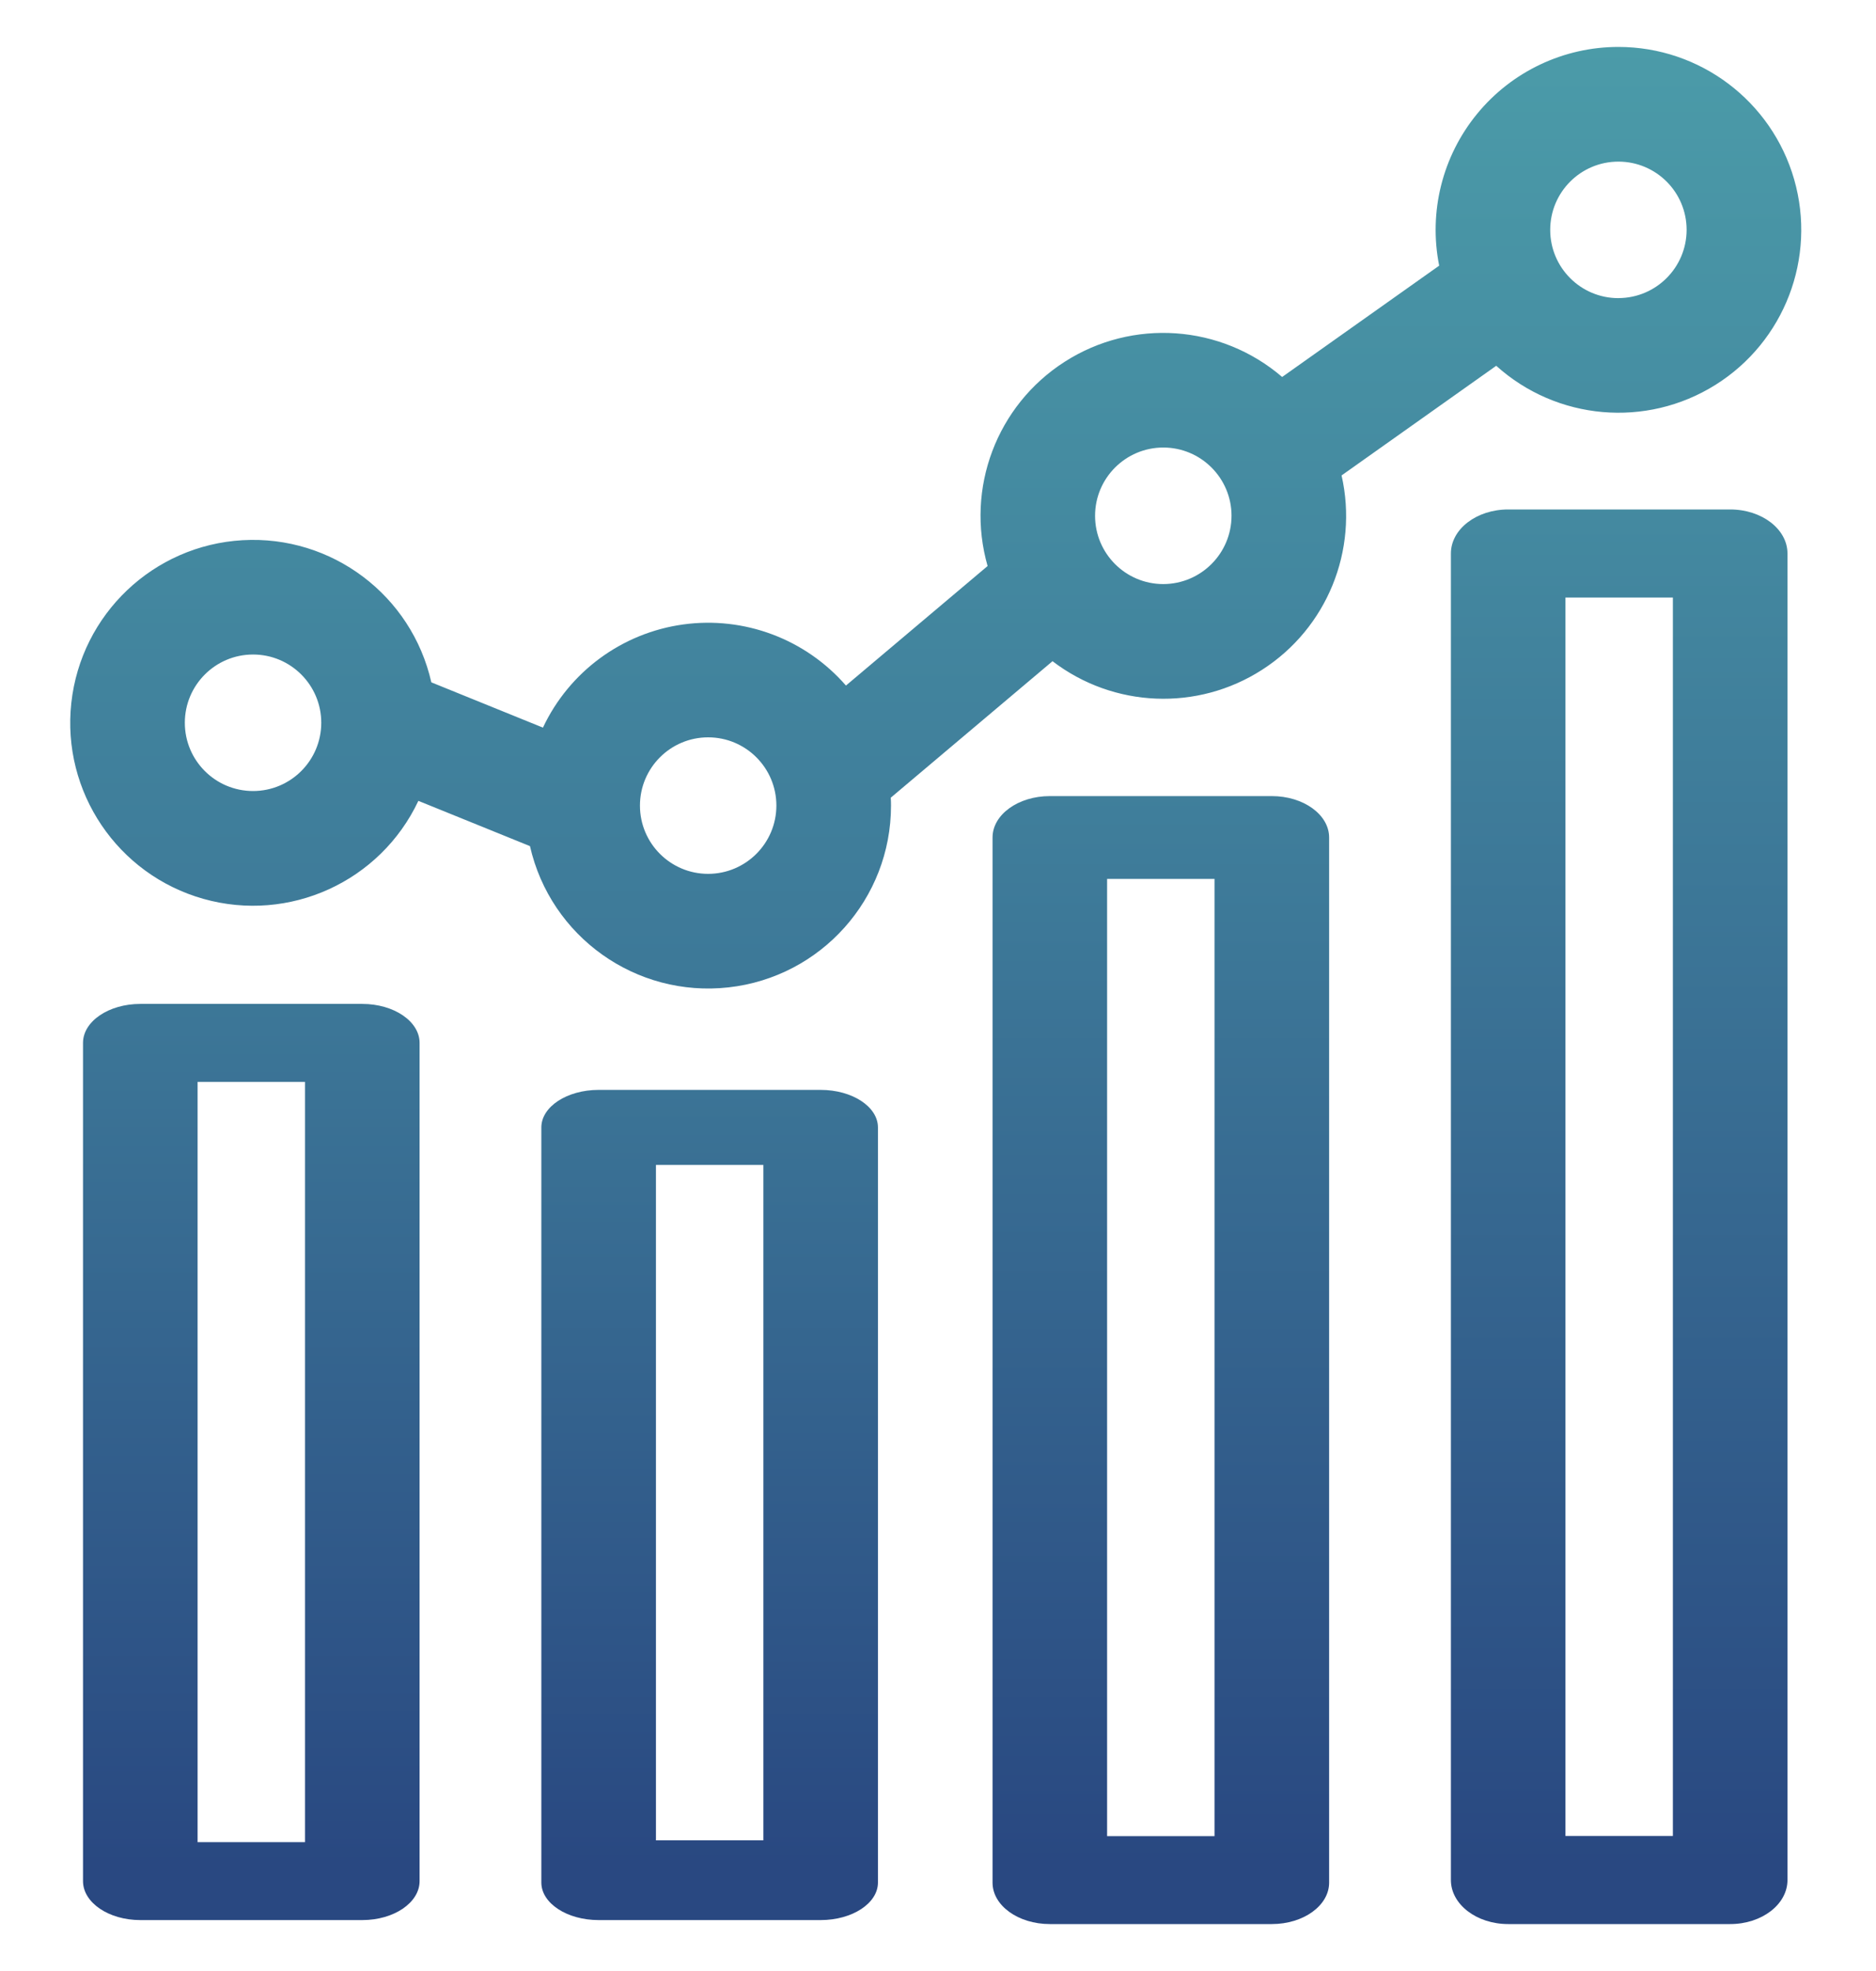 <?xml version="1.0" encoding="utf-8"?>
<!-- Generator: Adobe Illustrator 16.0.0, SVG Export Plug-In . SVG Version: 6.00 Build 0)  -->
<!DOCTYPE svg PUBLIC "-//W3C//DTD SVG 1.1//EN" "http://www.w3.org/Graphics/SVG/1.1/DTD/svg11.dtd">
<svg version="1.1" xmlns="http://www.w3.org/2000/svg" xmlns:xlink="http://www.w3.org/1999/xlink" x="0px" y="0px" width="80px"
	 height="84px" viewBox="-10 -12 80 84" enable-background="new -10 -12 80 84" xml:space="preserve">
<g id="Layer_1" display="none">
	<g id="Layer_2">
		<path display="inline" fill="#1DBEE7" d="M10,22h8.572v28H10V22z M26,10h8v40h-8V10z M42.001,32.855H50V50h-7.999V32.855z"/>
	</g>
	<g id="Layer_3">
		<g display="inline">
			<path fill="#1DBEE7" d="M7.5,39.6v6.15c0,0.122,0.032,0.236,0.088,0.338c0.886,3.671,8.81,6.412,18.663,6.412
				c9.83,0,17.741-2.729,18.656-6.389c0.06-0.105,0.095-0.229,0.095-0.361v-6.148C41.898,41.783,35.51,43.5,26.25,43.5
				C16.991,43.5,10.601,41.783,7.5,39.6z"/>
			<path fill="#1DBEE7" d="M47.25,44.966c0,0.147-0.037,0.284-0.1,0.405c-0.104,0.439-0.301,0.867-0.57,1.281
				c3.229-1.137,5.375-2.707,5.824-4.506c0.062-0.108,0.096-0.232,0.096-0.363v-6.15l-5.25,2.469V44.966z"/>
			<path fill="#1DBEE7" d="M28.205,34.468C27.552,34.49,26.9,34.5,26.25,34.5c-0.653,0-1.307-0.01-1.96-0.032
				c-5.506-0.149-9.894-0.928-13.053-2.036c-1.484-0.5-2.756-1.092-3.737-1.765V36v0.375v0.375v0.967
				C9.635,39.945,16.795,42,26.25,42c9.454,0,16.616-2.055,18.75-4.283V36.75v-0.375V36v-5.333c-0.99,0.679-2.271,1.272-3.771,1.774
				C38.074,33.547,33.695,34.32,28.205,34.468z"/>
			<path fill="#1DBEE7" d="M46.5,29.25v6.354v0.399v0.399v0.156c2.904-0.773,5.005-1.771,6-2.812v-0.965v-0.376v-0.375v-5.333
				c-0.988,0.678-2.27,1.272-3.77,1.775L46.5,29.25z"/>
			<path fill="#1DBEE7" d="M7.5,21.734v5.333v0.375v0.375v0.967c1.979,2.065,8.275,3.983,16.715,4.251
				c0.085,0.003,0.174,0.004,0.261,0.006c0.245,0.008,0.488,0.014,0.737,0.018c0.343,0.004,0.688,0.008,1.038,0.008
				c0.349,0,0.694-0.004,1.037-0.008c0.248-0.004,0.492-0.01,0.737-0.018c0.087-0.002,0.175-0.003,0.262-0.006
				c8.439-0.27,14.736-2.186,16.715-4.252v-0.966v-0.375v-0.375v-5.333c-3.65,2.508-11.369,3.833-18.75,3.833
				C18.867,25.567,11.15,24.242,7.5,21.734z"/>
			<path fill="#1DBEE7" d="M26.25,11.467c-11.308,0-17.773,3.165-18.641,6.382C7.547,17.96,7.5,18.081,7.5,18.218v0.375v1.355
				c2.127,2.221,9.237,4.27,18.75,4.27c9.512,0,16.623-2.049,18.75-4.27v-1.355v-0.375c0-0.126-0.043-0.24-0.104-0.344
				C44.057,14.649,37.586,11.467,26.25,11.467z"/>
			<path fill="#1DBEE7" d="M46.5,25.876v0.449v0.45v0.856c2.908-0.773,5.004-1.775,6-2.815v-0.967v-0.375v-0.375v-5.333
				c-1.449,0.995-3.544,1.801-6,2.415V25.876z"/>
			<path fill="#1DBEE7" d="M52.398,13.906C51.559,10.681,45.086,7.5,33.751,7.5c-7.596,0-12.994,1.431-15.991,3.343
				c2.61-0.549,5.691-0.875,9.24-0.875c11.79,0,18.52,3.554,19.395,7.16c0.063,0.116,0.105,0.243,0.105,0.384v0.419v0.856
				c2.909-0.771,5.006-1.769,6-2.807v-1.355V14.25C52.5,14.124,52.457,14.011,52.398,13.906z"/>
		</g>
	</g>
	<g id="Layer_4">
		<g display="inline">
			<path fill="#1DBEE7" d="M47.667,42.5c2.29,0,4.146-1.876,4.146-4.167L51.833,17.5c0-2.292-1.876-4.167-4.166-4.167H14.333
				c-2.292,0-4.167,1.875-4.167,4.167v20.833c0,2.291,1.875,4.167,4.167,4.167H6v4.167h50V42.5H47.667z M14.333,17.5h33.333v20.833
				H14.333V17.5z"/>
			<path fill="#1DBEE7" d="M30.063,24.766c0.016-0.134,0.026-0.273,0.026-0.419c0-0.145-0.01-0.285-0.033-0.418l0.909-0.709
				c0.081-0.065,0.104-0.183,0.055-0.274l-0.86-1.489c-0.054-0.097-0.167-0.129-0.264-0.097l-1.068,0.43
				c-0.227-0.172-0.463-0.312-0.726-0.419l-0.162-1.14c-0.015-0.107-0.107-0.183-0.215-0.183h-1.72
				c-0.107,0-0.193,0.075-0.209,0.183l-0.162,1.14c-0.263,0.107-0.504,0.253-0.726,0.419l-1.069-0.43
				c-0.097-0.037-0.21,0-0.263,0.097l-0.86,1.489c-0.054,0.097-0.032,0.209,0.054,0.274l0.908,0.709
				c-0.021,0.134-0.038,0.279-0.038,0.418c0,0.14,0.011,0.285,0.033,0.419l-0.909,0.71c-0.081,0.065-0.103,0.183-0.054,0.274
				l0.859,1.489c0.055,0.097,0.167,0.129,0.263,0.097l1.07-0.431c0.226,0.173,0.462,0.312,0.725,0.419l0.161,1.14
				c0.022,0.107,0.107,0.183,0.215,0.183h1.72c0.107,0,0.2-0.076,0.21-0.183l0.161-1.14c0.263-0.107,0.505-0.253,0.726-0.419
				l1.069,0.431c0.096,0.037,0.208,0,0.264-0.097l0.86-1.489c0.053-0.097,0.031-0.209-0.054-0.274L30.063,24.766z M26.864,25.96
				c-0.886,0-1.612-0.726-1.612-1.613c0-0.887,0.726-1.612,1.612-1.612c0.888,0,1.612,0.726,1.612,1.612
				C28.477,25.234,27.752,25.96,26.864,25.96z"/>
			<path fill="#1DBEE7" d="M36.918,31.771c0.02-0.16,0.032-0.328,0.032-0.502s-0.013-0.342-0.039-0.504l1.09-0.85
				c0.097-0.078,0.123-0.22,0.063-0.329l-1.03-1.786c-0.067-0.116-0.201-0.155-0.317-0.116l-1.279,0.516
				c-0.271-0.207-0.558-0.375-0.871-0.504l-0.194-1.367c-0.021-0.128-0.13-0.218-0.261-0.218h-2.063
				c-0.128,0-0.232,0.09-0.249,0.218l-0.194,1.367c-0.315,0.129-0.606,0.303-0.871,0.504l-1.282-0.516
				c-0.116-0.045-0.251,0-0.316,0.116l-1.032,1.786c-0.064,0.116-0.039,0.251,0.064,0.329l1.09,0.85
				c-0.026,0.162-0.046,0.336-0.046,0.504c0,0.166,0.013,0.342,0.04,0.502l-1.09,0.854c-0.097,0.078-0.122,0.218-0.064,0.327
				l1.031,1.786c0.065,0.115,0.2,0.154,0.316,0.115l1.284-0.515c0.271,0.204,0.554,0.374,0.871,0.5l0.194,1.366
				c0.022,0.131,0.127,0.22,0.255,0.22h2.063c0.131,0,0.24-0.089,0.255-0.22l0.194-1.366c0.313-0.126,0.605-0.3,0.869-0.5
				l1.281,0.515c0.116,0.045,0.249,0,0.316-0.115l1.031-1.786c0.064-0.116,0.037-0.249-0.065-0.327L36.918,31.771z M33.081,33.205
				c-1.062,0-1.935-0.871-1.935-1.936c0-1.063,0.873-1.935,1.935-1.935c1.063,0,1.933,0.87,1.933,1.935S34.146,33.205,33.081,33.205
				z"/>
		</g>
	</g>
	<g id="Layer_5">
		<path display="inline" fill="#1DBEE7" d="M40.091,27.728c3.772,0,6.796-3.045,6.796-6.818s-3.021-6.818-6.796-6.818
			c-3.772,0-6.817,3.045-6.817,6.818C33.271,24.682,36.318,27.728,40.091,27.728z M21.909,27.728c3.773,0,6.795-3.045,6.795-6.818
			s-3.022-6.818-6.795-6.818s-6.818,3.045-6.818,6.818C15.091,24.682,18.136,27.728,21.909,27.728z M21.909,32.271
			C16.614,32.271,6,34.932,6,40.229v5.682h31.818v-5.682C37.818,34.932,27.205,32.271,21.909,32.271z M40.091,32.271
			c-0.659,0-1.409,0.045-2.206,0.113c2.637,1.911,4.479,4.477,4.479,7.842v5.683H56v-5.683C56,34.932,45.387,32.271,40.091,32.271z"
			/>
	</g>
	<g id="Layer_6">
		<g display="inline">
			<g id="Layer_1_110_">
				<g>
					<path fill="#1DBEE7" d="M24.567,21.938l-2.859-2.702c0.333-0.605,0.539-1.29,0.539-2.029c0-2.342-1.897-4.239-4.24-4.239
						c-2.343,0-4.243,1.896-4.243,4.239s1.9,4.241,4.243,4.241c0.826,0,1.59-0.246,2.242-0.654l2.855,2.699
						C23.536,22.922,24.023,22.399,24.567,21.938z"/>
					<path fill="#1DBEE7" d="M36.66,21.6l3.799-6.393c0.374,0.107,0.762,0.184,1.169,0.184c2.347,0,4.244-1.898,4.244-4.241
						c0-2.342-1.897-4.239-4.244-4.239c-2.343,0-4.239,1.896-4.239,4.239c0,1.163,0.469,2.214,1.229,2.981l-3.787,6.375
						C35.48,20.801,36.094,21.169,36.66,21.6z"/>
					<path fill="#1DBEE7" d="M49.762,26.952c-1.824,0-3.369,1.159-3.968,2.775l-5.278-0.521c0,0.04,0.006,0.078,0.006,0.117
						c0,0.688-0.076,1.36-0.213,2.009l5.276,0.521c0.319,2.022,2.062,3.576,4.177,3.576c2.342,0,4.238-1.896,4.238-4.238
						C54,28.85,52.104,26.952,49.762,26.952z"/>
					<path fill="#1DBEE7" d="M35.197,43.624l-1.18-5.156c-0.666,0.232-1.359,0.398-2.082,0.481l1.182,5.156
						c-1.355,0.709-2.29,2.109-2.29,3.746c0,2.342,1.896,4.236,4.243,4.236c2.342,0,4.238-1.896,4.238-4.236
						C39.311,45.553,37.479,43.691,35.197,43.624z"/>
					<path fill="#1DBEE7" d="M21.357,31.37l-6.57,2.2c-0.758-1.157-2.063-1.926-3.548-1.926C8.896,31.645,7,33.542,7,35.884
						c0,2.345,1.896,4.242,4.239,4.242c2.341,0,4.242-1.897,4.242-4.242c0-0.098-0.021-0.188-0.029-0.284l6.591-2.207
						C21.746,32.752,21.51,32.077,21.357,31.37z"/>
					<circle fill="#1DBEE7" cx="30.83" cy="29.323" r="7.271"/>
				</g>
			</g>
		</g>
	</g>
	<linearGradient id="SVGID_1_" gradientUnits="userSpaceOnUse" x1="-10" y1="29.052" x2="70" y2="29.052">
		<stop  offset="0" style="stop-color:#5CC4BC"/>
		<stop  offset="1" style="stop-color:#294881"/>
	</linearGradient>
	<path display="inline" fill="url(#SVGID_1_)" d="M56.314,53.691H5.99c-8.817,0-15.99-7.173-15.99-15.99
		c0-8.816,7.173-15.99,15.99-15.99c1.376,0,2.725,0.172,4.032,0.514c1.328-4.602,3.992-8.758,7.674-11.906
		C22.149,6.51,27.833,4.413,33.7,4.413c6.516,0,12.658,2.519,17.297,7.092c4.102,4.044,6.614,9.286,7.205,14.945
		C64.858,27.373,70,33.101,70,40.006C70,47.552,63.861,53.691,56.314,53.691z M5.99,26.467c-6.194,0-11.235,5.04-11.235,11.234
		c0,6.195,5.04,11.234,11.235,11.234h50.325c4.924,0,8.93-4.006,8.93-8.93s-4.006-8.93-8.93-8.93c-0.066,0-0.131,0.003-0.195,0.005
		l-0.089,0.003c-0.638,0.019-1.255-0.217-1.716-0.656c-0.46-0.44-0.726-1.047-0.735-1.685C53.416,17.949,44.498,9.168,33.7,9.168
		c-9.761,0-18.008,6.976-19.61,16.588c-0.123,0.733-0.58,1.367-1.238,1.713c-0.658,0.347-1.44,0.364-2.113,0.05
		C9.243,26.82,7.646,26.467,5.99,26.467z"/>
</g>
<g id="Layer_2_1_">
	<g>
		
			<linearGradient id="SVGID_2_" gradientUnits="userSpaceOnUse" x1="297.556" y1="-273.338" x2="297.556" y2="-415.324" gradientTransform="matrix(0.999 0 0 -0.999 -267.402 -330.041)">
			<stop  offset="0" style="stop-color:#5CC4BC"/>
			<stop  offset="1" style="stop-color:#294881"/>
		</linearGradient>
		<path fill="url(#SVGID_2_)" d="M59.015-10c-2.333,0-4.547,1.047-6.026,2.853c-1.481,1.805-2.074,4.179-1.617,6.469l-6.696,4.744
			c-2.611-2.24-6.382-2.503-9.277-0.646c-2.897,1.857-4.231,5.394-3.284,8.703l-6.04,5.094c-1.728-1.985-4.34-2.964-6.947-2.603
			c-2.606,0.361-4.854,2.015-5.975,4.396l-4.759-1.93c-0.842-3.714-4.246-6.275-8.048-6.058c-3.802,0.217-6.891,3.151-7.305,6.936
			c-0.414,3.786,1.969,7.316,5.634,8.35c3.666,1.033,7.542-0.733,9.166-4.177l4.759,1.929c0.879,3.869,4.525,6.461,8.469,6.02
			c3.945-0.441,6.927-3.776,6.927-7.745c0-0.114-0.003-0.225-0.01-0.339l6.898-5.817c2.606,1.992,6.181,2.138,8.938,0.365
			c2.763-1.772,4.114-5.083,3.388-8.282l6.595-4.673c2.584,2.326,6.397,2.659,9.344,0.816c2.948-1.843,4.32-5.417,3.361-8.759
			C65.549-7.696,62.493-9.999,59.015-10L59.015-10z M0.792,21.712c-1.607,0-2.91-1.301-2.91-2.909c0-1.606,1.303-2.909,2.91-2.909
			c1.606,0,2.908,1.304,2.908,2.909C3.699,20.409,2.397,21.711,0.792,21.712z M20.198,25.242c-1.605,0-2.908-1.302-2.908-2.909
			c0-1.606,1.301-2.909,2.908-2.909c1.607,0,2.91,1.302,2.91,2.909C23.106,23.938,21.805,25.24,20.198,25.242z M39.607,12.892
			c-1.606,0-2.909-1.302-2.909-2.91c0-1.605,1.303-2.909,2.909-2.909s2.91,1.303,2.91,2.909
			C42.514,11.587,41.213,12.889,39.607,12.892z M59.015,0.706c-1.606,0-2.908-1.301-2.908-2.909c0-1.607,1.302-2.909,2.908-2.909
			c1.608,0,2.909,1.302,2.909,2.909c-0.003,1.605-1.304,2.905-2.909,2.907V0.706z"/>
		
			<linearGradient id="SVGID_3_" gradientUnits="userSpaceOnUse" x1="326.726" y1="-288.805" x2="326.726" y2="-397.869" gradientTransform="matrix(0.999 0 0 -0.999 -267.402 -330.041)">
			<stop  offset="0" style="stop-color:#5CC4BC"/>
			<stop  offset="1" style="stop-color:#294881"/>
		</linearGradient>
		<path fill="url(#SVGID_3_)" d="M66.225,11.589c0-1.037-1.094-1.877-2.442-1.877h-9.468c-1.35,0-2.443,0.84-2.443,1.877v56.534
			c0,1.036,1.094,1.877,2.443,1.877h9.468c1.349,0,2.442-0.841,2.442-1.877V11.589z M61.338,66.247h-4.581V13.466h4.581V66.247z"/>
		
			<linearGradient id="SVGID_4_" gradientUnits="userSpaceOnUse" x1="307.163" y1="-295.275" x2="307.163" y2="-397.799" gradientTransform="matrix(0.999 0 0 -0.999 -267.402 -330.041)">
			<stop  offset="0" style="stop-color:#5CC4BC"/>
			<stop  offset="1" style="stop-color:#294881"/>
		</linearGradient>
		<path fill="url(#SVGID_4_)" d="M46.679,23.693c0-0.975-1.094-1.765-2.443-1.765h-9.467c-1.35,0-2.443,0.79-2.443,1.765v44.542
			c0,0.975,1.094,1.765,2.443,1.765h9.467c1.35,0,2.443-0.79,2.443-1.765V23.693z M41.792,66.252h-4.581V25.457h4.581V66.252z"/>
		
			<linearGradient id="SVGID_5_" gradientUnits="userSpaceOnUse" x1="287.906" y1="-304.935" x2="287.906" y2="-397.87" gradientTransform="matrix(0.999 0 0 -0.999 -267.402 -330.041)">
			<stop  offset="0" style="stop-color:#5CC4BC"/>
			<stop  offset="1" style="stop-color:#294881"/>
		</linearGradient>
		<path fill="url(#SVGID_5_)" d="M27.439,36.049c0-0.883-1.094-1.6-2.443-1.6h-9.468c-1.349,0-2.443,0.717-2.443,1.6V68.23
			c0,0.884,1.095,1.6,2.443,1.6h9.468c1.349,0,2.443-0.716,2.443-1.6V36.049z M22.553,66.433h-4.581V37.647h4.581V66.433z"/>
		
			<linearGradient id="SVGID_6_" gradientUnits="userSpaceOnUse" x1="268.345" y1="-301.428" x2="268.345" y2="-397.986" gradientTransform="matrix(0.999 0 0 -0.999 -267.402 -330.041)">
			<stop  offset="0" style="stop-color:#5CC4BC"/>
			<stop  offset="1" style="stop-color:#294881"/>
		</linearGradient>
		<path fill="url(#SVGID_6_)" d="M7.893,32.446c0-0.917-1.094-1.661-2.442-1.661h-9.468c-1.349,0-2.443,0.744-2.443,1.661v35.723
			c0,0.917,1.094,1.661,2.443,1.661h9.468c1.349,0,2.442-0.744,2.442-1.661V32.446z M3.007,66.508h-4.581v-32.4h4.581V66.508z"/>
	</g>
</g>
<g id="Layer_3_1_" display="none">
	<linearGradient id="SVGID_7_" gradientUnits="userSpaceOnUse" x1="30" y1="-8.998" x2="30" y2="68.999">
		<stop  offset="0" style="stop-color:#5CC4BC"/>
		<stop  offset="1" style="stop-color:#294881"/>
	</linearGradient>
	<path display="inline" fill="url(#SVGID_7_)" d="M48.434,22.755l-7.16,3.58V2.885h-0.02c0.012-0.152,0.02-0.303,0.02-0.457
		c0-3.439-2.887-6.488-8.129-8.585c-4.58-1.832-10.62-2.84-17.008-2.84S3.709-7.989-0.871-6.158C-6.113-4.061-9-1.011-9,2.428
		v41.133c0,3.439,2.887,6.488,8.129,8.586c4.58,1.831,10.62,2.84,17.007,2.84c5.714,0,11.126-0.802,15.48-2.278
		c0.468,0.935,0.979,1.85,1.53,2.743c3.454,5.589,8.388,10.097,14.265,13.035l1.021,0.512l1.021-0.512
		c5.877-2.938,10.811-7.446,14.265-13.035C67.174,49.861,69,43.434,69,36.863v-3.825L48.434,22.755z M0.827-1.914
		c4.053-1.621,9.49-2.514,15.31-2.514s11.257,0.893,15.311,2.514c3.193,1.278,5.256,2.981,5.256,4.342s-2.063,3.064-5.256,4.342
		c-4.053,1.621-9.491,2.514-15.311,2.514S4.879,8.391,0.827,6.77C-2.367,5.492-4.43,3.788-4.43,2.428S-2.367-0.636,0.827-1.914z
		 M-4.43,9.22c1.026,0.654,2.214,1.255,3.559,1.793c4.58,1.832,10.62,2.84,17.007,2.84s12.428-1.009,17.008-2.84
		c1.344-0.538,2.533-1.139,3.559-1.793v6.918c0,1.36-2.063,3.064-5.256,4.342c-4.053,1.621-9.491,2.514-15.311,2.514
		S4.879,22.102,0.827,20.48c-3.193-1.277-5.256-2.981-5.256-4.342V9.22z M-4.43,22.932c1.026,0.653,2.214,1.255,3.559,1.793
		c4.58,1.831,10.62,2.84,17.007,2.84s12.428-1.009,17.008-2.84c1.344-0.538,2.533-1.14,3.559-1.793v5.688l-8.836,4.418v2.303
		c-3.482,0.895-7.505,1.364-11.73,1.364c-5.82,0-11.257-0.893-15.31-2.514C-2.367,32.914-4.43,31.21-4.43,29.85V22.932z
		 M16.137,50.416c-5.82,0-11.257-0.893-15.31-2.514c-3.193-1.277-5.256-2.981-5.256-4.342v-6.918
		c1.026,0.653,2.214,1.255,3.559,1.793c4.58,1.831,10.62,2.84,17.007,2.84c4.209,0,8.26-0.435,11.871-1.265
		c0.258,2.895,0.872,5.739,1.824,8.473C26.017,49.721,21.149,50.416,16.137,50.416z M64.43,36.863
		c0,11.351-6.099,21.593-15.996,27.001c-9.897-5.408-15.996-15.65-15.996-27.001v-1.001l15.996-7.998l15.996,7.998V36.863z"/>
	<linearGradient id="SVGID_8_" gradientUnits="userSpaceOnUse" x1="37.019" y1="45.779" x2="59.848" y2="45.779">
		<stop  offset="0" style="stop-color:#5CC4BC"/>
		<stop  offset="1" style="stop-color:#294881"/>
	</linearGradient>
	<path display="inline" fill="url(#SVGID_8_)" d="M37.019,38.681l0.209,1.611c0.889,6.845,4.368,12.952,9.799,17.195l1.407,1.099
		l1.407-1.099c5.431-4.243,8.91-10.351,9.799-17.195l0.208-1.611l-11.414-5.707L37.019,38.681z M48.434,52.688
		c-3.282-3.045-5.508-7.001-6.409-11.399l6.409-3.205l6.409,3.204C53.941,45.687,51.716,49.643,48.434,52.688z"/>
</g>
<g id="Layer_4_1_" display="none">
	<g display="inline">
		<linearGradient id="SVGID_9_" gradientUnits="userSpaceOnUse" x1="-6.247" y1="26.157" x2="68.769" y2="26.157">
			<stop  offset="0" style="stop-color:#5CC4BC"/>
			<stop  offset="1" style="stop-color:#294881"/>
		</linearGradient>
		<path fill="url(#SVGID_9_)" d="M3.079-10.893c9.771,2.98,19.462,5.969,29.218,8.908c6.662,2.043,13.404,4.067,20.127,6.126
			c3.203,0.949,6.391,1.817,9.514,2.912c3.377,1.16,6.316,2.899,6.723,6.941c0.178,0.316,0.102,0.645,0.023,0.977
			c-0.086,6.126-0.045,12.201-0.064,18.328c-0.045,8.048,0.02,16.134-0.045,24.153c-0.607,3.548-2.684,5.426-6.791,5.997
			c-0.779-0.264-1.643-0.264-2.449-0.064c-2.344-0.727-4.756-1.354-7.16-2.161c-1.129-0.406-1.822-1.294-1.391-2.511
			c0.43-1.208,1.305-1.642,2.68-1.123c2.164,0.779,4.406,1.468,6.576,2.161c0.268,0.435,0.607,0.264,0.953,0.09
			c1.787-0.535,3.199-1.472,3.893-3.203c0.418-0.406,0.26-0.908,0.26-1.322c0.012-13.462,0.012-26.902-0.014-40.397
			c0-0.43,0.26-0.949-0.262-1.297c-0.738-1.646-1.988-2.51-3.719-3.029C41.875,4.799,22.655-1.084,3.452-6.866
			c-3.199-0.949-4.935,0.093-6.09,3.755c-0.434,0.259-0.264,0.604-0.264,0.949C-2.914,6.75-2.914,15.714-2.91,24.569
			c0,0.35-0.053,0.714,0.125,1.038c-0.637,1.298-1.589,1.468-2.773,0.714c-0.604-0.677-0.567-1.468-0.567-2.335
			c0.008-8.738,0.008-17.561,0-26.335c-0.004-0.604,0.089-1.298-0.122-1.955c0.629-3.893,3.285-5.709,6.731-6.832
			C1.404-10.893,2.244-10.893,3.079-10.893z"/>
		<linearGradient id="SVGID_10_" gradientUnits="userSpaceOnUse" x1="38.574" y1="70.614" x2="40.881" y2="70.614">
			<stop  offset="0" style="stop-color:#5CC4BC"/>
			<stop  offset="1" style="stop-color:#294881"/>
		</linearGradient>
		<path fill="url(#SVGID_10_)" d="M40.881,70.74c-0.016,0.085-0.041,0.211-0.086,0.26c-0.713,0-1.426,0-2.145,0
			c-0.045-0.085-0.068-0.19-0.076-0.268C39.408,70.06,40.131,70.06,40.881,70.74z"/>
		<linearGradient id="SVGID_11_" gradientUnits="userSpaceOnUse" x1="35.131" y1="43.762" x2="44.853" y2="43.762">
			<stop  offset="0" style="stop-color:#5CC4BC"/>
			<stop  offset="1" style="stop-color:#39779F"/>
		</linearGradient>
		<path fill="url(#SVGID_11_)" d="M44.854,65.741c-0.258,2.161-1.123,4.002-3.373,4.825c-1.049-0.09-2.104-0.264-3.146,0.085
			c-1.715-0.604-2.838-1.764-3.203-3.544c0.211-0.434,0.09-0.782,0.09-1.216c0.004-14.796,0.004-29.56,0-44.379
			c0-0.381,0.084-0.767-0.09-1.079c1.039-2.68,2.502-3.718,5.279-3.544c2.166,0.085,3.605,1.443,4.238,3.544
			c0.088,14.277,0.008,28.5,0.035,42.822C44.762,64.095,44.676,64.922,44.854,65.741z"/>
		<linearGradient id="SVGID_12_" gradientUnits="userSpaceOnUse" x1="20.595" y1="44.078" x2="30.518" y2="44.078">
			<stop  offset="0" style="stop-color:#5CC4BC"/>
			<stop  offset="1" style="stop-color:#0091B0"/>
		</linearGradient>
		<path fill="url(#SVGID_12_)" d="M20.595,26.532c0.479-1.918,1.512-3.373,3.548-3.893c0.949,0.179,1.873,0.162,2.826-0.089
			c2.165,0.608,3.377,1.99,3.548,4.241c-0.264,0.43-0.146,0.778-0.146,1.216c0,10.291,0,20.671,0,31.051
			c0,0.435-0.09,0.783,0.102,1.217c-0.275,1.646-0.689,3.203-2.162,4.241c-1.557,1.123-3.26,1.468-4.955,0.604
			c-1.614-0.779-2.798-2.161-2.68-4.128c0.166-0.288,0.085-0.697,0.085-1.063c0-10.81,0-21.543,0-32.438
			C20.717,27.233,20.749,26.873,20.595,26.532z"/>
		<linearGradient id="SVGID_13_" gradientUnits="userSpaceOnUse" x1="5.962" y1="43.761" x2="15.82" y2="43.761">
			<stop  offset="0" style="stop-color:#5CC4BC"/>
			<stop  offset="1" style="stop-color:#0091B0"/>
		</linearGradient>
		<path fill="url(#SVGID_13_)" d="M9.51,59.586c-1.922-0.43-3.025-1.642-3.544-3.544c0.264-4.33,0.085-8.652,0.085-12.982
			c0-3.723,0.187-7.53-0.089-11.195c0.803-2.632,2.98-4.188,5.324-3.893c2.339,0.26,4.586,2.336,4.533,4.955
			c-0.264,3.616-0.089,7.181-0.089,10.813c0,3.719-0.17,7.525,0.089,11.171c-0.134,2.34-1.472,3.722-3.548,4.586
			C11.375,59.416,10.422,59.354,9.51,59.586z"/>
		<path fill="#5DC4BC" d="M-2.63,33.3c1.816,0.726,3.215,1.82,3.543,3.896c0.033,4.521-0.028,9.029,0.065,13.575
			c-0.434,2.457-2.485,4.241-4.805,4.241c-2.53,0.044-4.412-1.472-4.809-3.896c0.264-4.757,0.264-9.436,0-14.265
			c0.341-1.82,1.517-2.858,3.204-3.548C-4.511,33.441-3.575,33.23-2.63,33.3z"/>
		<path fill="#5DC4BC" d="M-2.63,33.3c-0.953,0.556-1.874,0.49-2.831,0.053C-4.511,33.016-3.583,32.789-2.63,33.3z"/>
		<path fill="#27467E" d="M38.367,70.631c1.037-0.511,2.088-0.43,3.146-0.085c-0.207,0.085-0.43,0.085-0.605,0.179
			c-0.781,0-1.471-0.009-2.236-0.009C38.545,70.729,38.424,70.684,38.367,70.631z"/>
		<path fill="#5DC4BC" d="M9.51,59.586c0.953-0.503,1.849-0.438,2.858-0.064C11.383,59.81,10.434,59.801,9.51,59.586z"/>
		<path fill="#27467E" d="M59.361,63.486c0.783-0.434,1.646-0.434,2.453,0.028C61.02,63.648,60.193,63.682,59.361,63.486z"/>
		<path fill="#27467E" d="M61.076,59.955c0.264,0.714-0.381,0.32-0.588,0.373c-0.166,0.032-0.773,0.162-0.344-0.401
			C60.477,59.938,60.766,59.951,61.076,59.955z"/>
	</g>
</g>
</svg>
